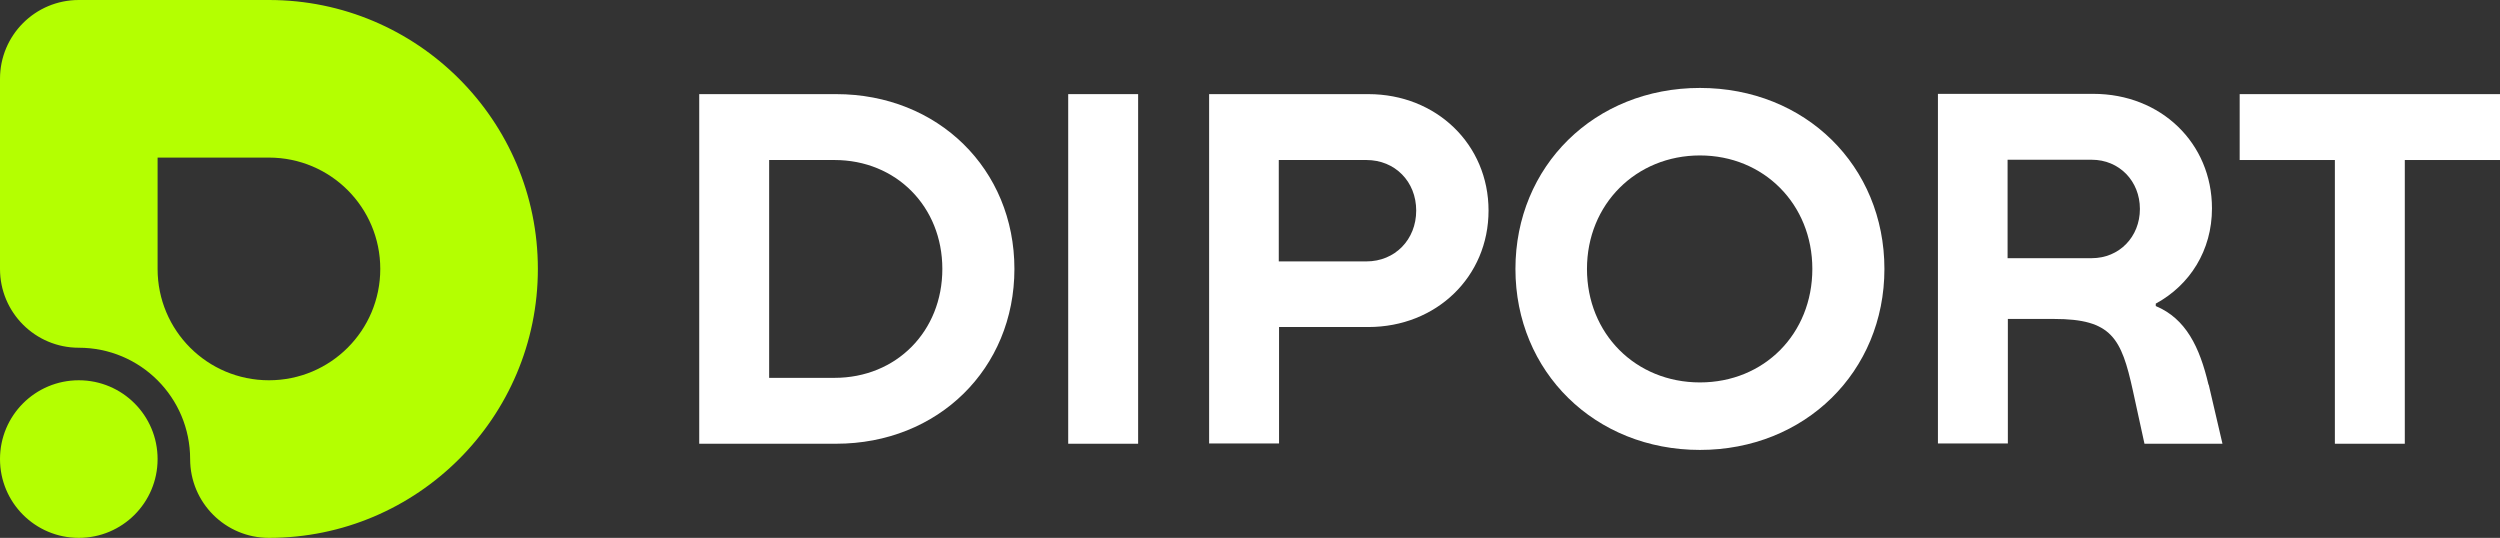 <?xml version="1.0" encoding="UTF-8"?>
<svg id="Layer_1" xmlns="http://www.w3.org/2000/svg" version="1.1" viewBox="0 0 92.96 20">
  <rect x="0" y="0" width="92.96" height="20" fill="#333333" stroke="none"/>
  <!-- Generator: Adobe Illustrator 29.7.1, SVG Export Plug-In . SVG Version: 2.1.1 Build 8)  -->
  <defs>
    <style>
      .st0 {
        fill: #fff;
      }

      .st1 {
        fill: #b4ff01;
      }
    </style>
  </defs>
  <path class="st1" d="M2.93,14.14C1.31,14.14,0,15.45,0,17.07s1.31,2.93,2.93,2.93,2.93-1.31,2.93-2.93-1.31-2.93-2.93-2.93ZM10,0H2.93C1.31,0,0,1.31,0,2.93v7.07C0,11.62,1.31,12.93,2.93,12.93c2.29,0,4.14,1.85,4.14,4.14,0,1.62,1.31,2.93,2.93,2.93,5.52,0,10-4.48,10-10S15.52,0,10,0ZM10,14.14c-2.29,0-4.14-1.85-4.14-4.14v-4.14h4.14c2.29,0,4.14,1.85,4.14,4.14s-1.85,4.14-4.14,4.14Z"/>
  <g>
    <path class="st0" d="M26,3.5h5.09c3.79,0,6.63,2.79,6.63,6.5s-2.84,6.5-6.63,6.5h-5.09V3.5ZM28.6,5.95v8.1h2.43c2.3,0,4.01-1.73,4.01-4.05s-1.72-4.05-4.01-4.05c0,0-2.43,0-2.43,0Z"/>
    <path class="st0" d="M39.72,3.5h2.6v13h-2.6V3.5Z"/>
    <path class="st0" d="M44.96,3.5h5.92c2.53,0,4.47,1.87,4.47,4.33s-1.94,4.33-4.47,4.33h-3.32v4.33h-2.6V3.5ZM47.55,5.95v3.77h3.26c1.06,0,1.85-.81,1.85-1.89s-.79-1.88-1.85-1.88h-3.26Z"/>
    <path class="st0" d="M56.35,10c0-3.82,2.94-6.73,6.86-6.73s6.86,2.9,6.86,6.73-2.96,6.73-6.86,6.73-6.86-2.9-6.86-6.73ZM67.39,10c0-2.41-1.81-4.22-4.18-4.22s-4.2,1.81-4.2,4.22,1.81,4.22,4.2,4.22,4.18-1.81,4.18-4.22Z"/>
    <path class="st0" d="M86.82,5.95h-3.54v-2.45h9.68v2.45h-3.54v10.55h-2.6V5.95h0Z"/>
    <path class="st0" d="M82.12,14.3c-.33-1.4-.84-2.45-1.96-2.92v-.09c1.27-.69,2.09-1.98,2.09-3.54,0-2.43-1.9-4.26-4.41-4.26h-5.78v13h2.6v-4.63h1.72c2.14,0,2.5.71,2.93,2.67l.43,1.97h2.9l-.51-2.19h0s0,0,0,0ZM77.78,9.6h-3.13v-3.66h3.13c1.02,0,1.79.79,1.79,1.83s-.77,1.83-1.79,1.83h0Z"/>
  </g>
</svg>